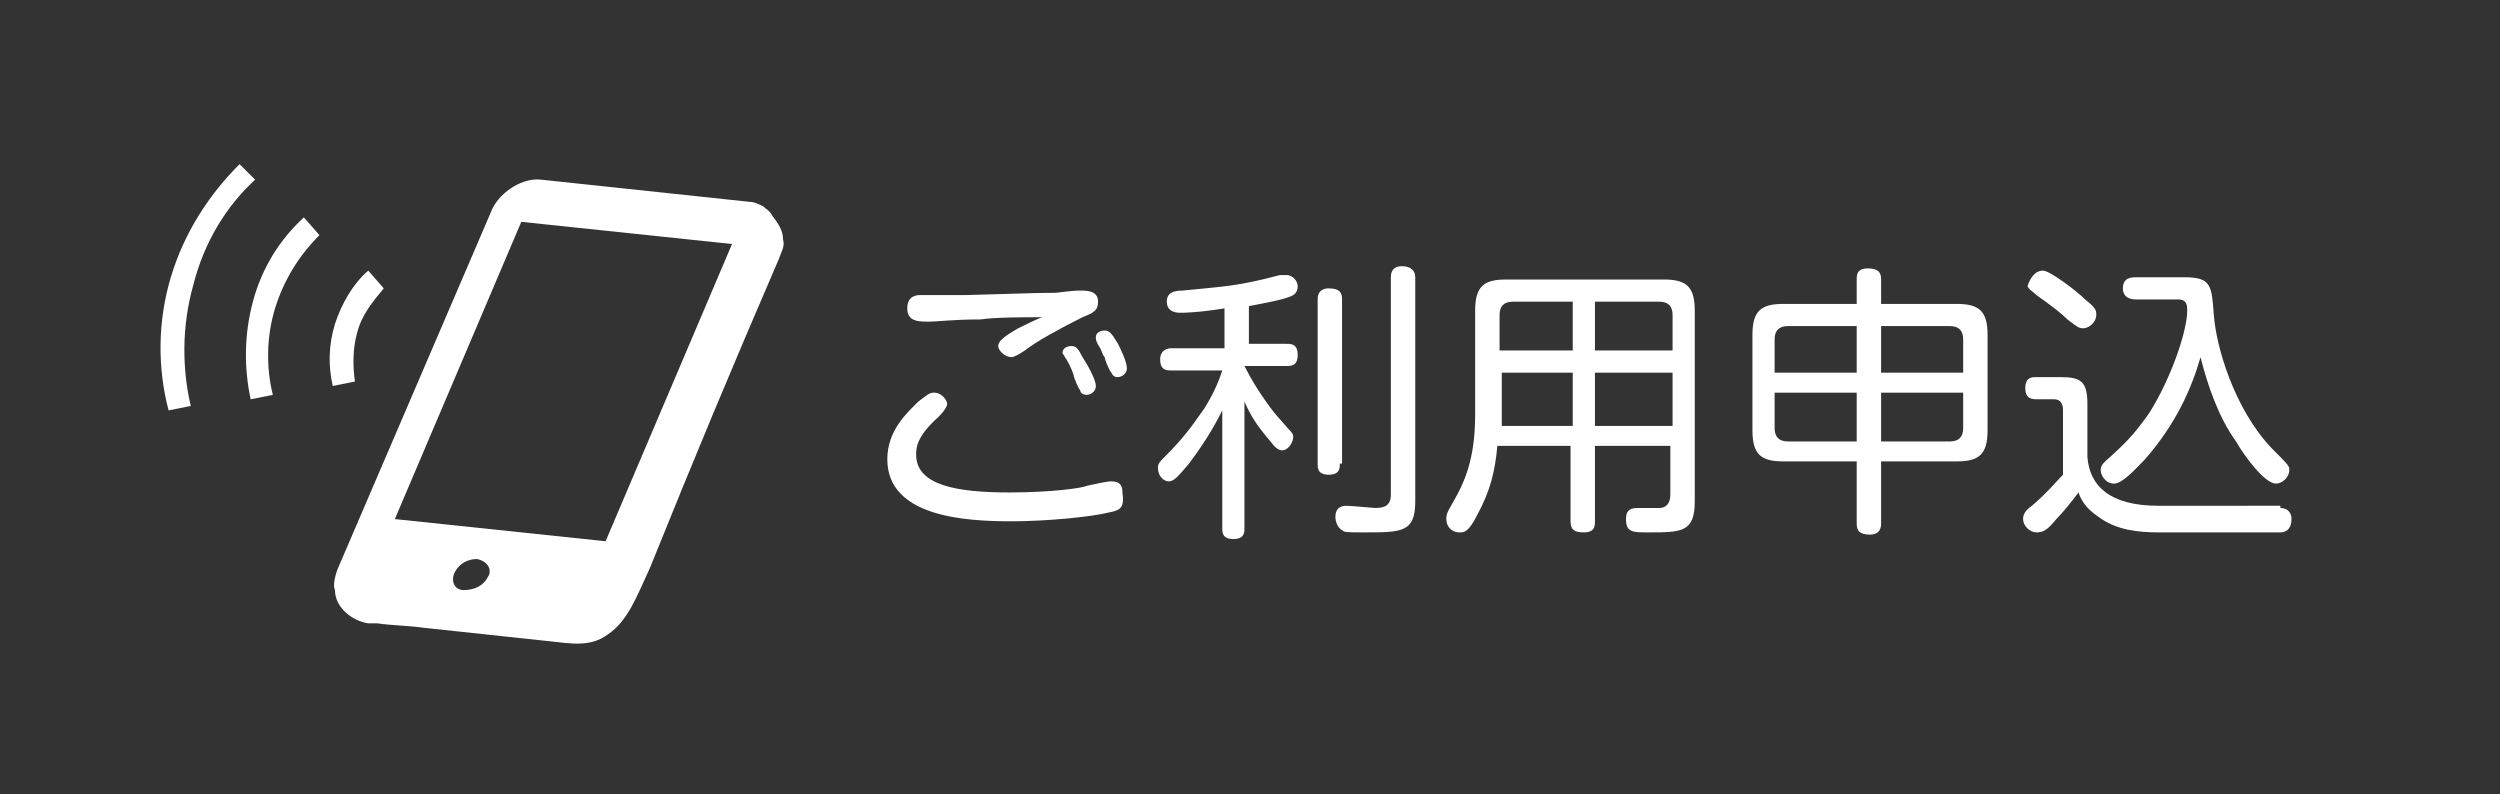 <?xml version="1.0" encoding="utf-8"?>
<!-- Generator: Adobe Illustrator 24.2.0, SVG Export Plug-In . SVG Version: 6.00 Build 0)  -->
<svg version="1.1" id="レイヤー_1" xmlns="http://www.w3.org/2000/svg" xmlns:xlink="http://www.w3.org/1999/xlink" x="0px"
	 y="0px" viewBox="0 0 112.7 35.8" style="enable-background:new 0 0 112.7 35.8;" xml:space="preserve">
<rect x="0" y="0" width="112.7" height="35.8" fill="#333333" stroke="none"/>
<style type="text/css">
	.st0{fill:#FFFFFF;}
</style>
<g>
	<g>
		<path class="st0" d="M50,23.1c-0.8,0.2-2.8,0.4-4.4,0.4c-2.1,0-5.6-0.2-5.6-2.8c0-1.3,0.9-2.1,1.4-2.6c0.4-0.3,0.5-0.4,0.7-0.4
			c0.4,0,0.6,0.4,0.6,0.5c0,0.1-0.1,0.3-0.4,0.6c-1,0.9-1,1.4-1,1.7c0,1.4,1.9,1.7,4.2,1.7c1.9,0,3.3-0.2,3.5-0.3
			c0.9-0.2,1-0.2,1.1-0.2c0.4,0,0.5,0.2,0.5,0.5C50.7,22.9,50.5,23,50,23.1z M44.2,14.4c-1.2,0-2,0.1-2.3,0.1c-0.5,0-1,0-1-0.6
			c0-0.4,0.2-0.6,0.6-0.6c0.3,0,1.8,0,2.1,0c3.2-0.1,3.6-0.1,4-0.1c0.8-0.1,0.9-0.1,1.1-0.1c0.3,0,0.8,0,0.8,0.5
			c0,0.4-0.2,0.5-0.7,0.7c-1,0.5-2.1,1.1-2.6,1.5c-0.3,0.2-0.5,0.3-0.6,0.3c-0.3,0-0.6-0.3-0.6-0.5c0-0.2,0.2-0.4,0.9-0.8
			c0.2-0.1,1-0.5,1.1-0.5C46.1,14.3,44.9,14.3,44.2,14.4z M48,16.1c0-0.1-0.1-0.1-0.1-0.2c0-0.2,0.2-0.3,0.4-0.3
			c0.2,0,0.3,0.1,0.5,0.5c0.2,0.3,0.6,1,0.6,1.3c0,0.3-0.3,0.4-0.4,0.4c-0.2,0-0.3-0.1-0.3-0.2c-0.1-0.1-0.3-0.6-0.3-0.7
			C48.3,16.6,48.1,16.2,48,16.1z M49.6,15.7c-0.2-0.3-0.2-0.4-0.2-0.5c0-0.2,0.2-0.3,0.4-0.3c0.2,0,0.3,0.1,0.6,0.6
			c0.1,0.2,0.4,0.8,0.4,1.1c0,0.3-0.3,0.4-0.4,0.4c-0.1,0-0.2,0-0.3-0.2c-0.1-0.1-0.3-0.6-0.3-0.7C49.7,16,49.7,15.9,49.6,15.7z"/>
		<path class="st0" d="M56.1,15.5H58c0.2,0,0.5,0,0.5,0.5c0,0.5-0.3,0.5-0.5,0.5h-1.9c0.6,1.2,1.4,2.2,1.6,2.4
			c0.5,0.6,0.6,0.6,0.6,0.8c0,0.2-0.2,0.6-0.5,0.6c-0.3,0-0.5-0.4-0.7-0.6c-0.4-0.5-0.7-0.9-1-1.6v5.7c0,0.2,0,0.5-0.5,0.5
			c-0.5,0-0.5-0.3-0.5-0.5v-5.3c-0.2,0.4-0.6,1.2-1.5,2.4c-0.5,0.6-0.7,0.8-0.9,0.8c-0.3,0-0.5-0.3-0.5-0.6c0-0.1,0-0.2,0.2-0.4
			c0.9-0.9,1.2-1.3,1.9-2.3c0.5-0.8,0.7-1.4,0.8-1.7h-2.3c-0.2,0-0.5,0-0.5-0.5c0-0.4,0.3-0.5,0.5-0.5h2.4v-1.8
			c-1.2,0.2-1.9,0.2-2,0.2c-0.1,0-0.6,0-0.6-0.5c0-0.4,0.3-0.5,0.7-0.5c2-0.2,2.5-0.2,4.4-0.7c0.1,0,0.2,0,0.3,0
			c0.3,0,0.5,0.3,0.5,0.5c0,0.3-0.2,0.4-0.2,0.4c-0.3,0.2-1.5,0.4-2,0.5V15.5z M60.4,20.9c0,0.2,0,0.5-0.5,0.5s-0.5-0.3-0.5-0.5
			v-7.4c0-0.1,0-0.5,0.5-0.5c0.5,0,0.6,0.2,0.6,0.5V20.9z M63.8,22.6c0,1.4-0.6,1.4-2.3,1.4c-0.8,0-0.9,0-1-0.1
			c-0.2-0.1-0.3-0.4-0.3-0.6c0-0.5,0.4-0.5,0.5-0.5c0.2,0,1.2,0.1,1.3,0.1c0.4,0,0.7-0.1,0.7-0.6v-9.8c0-0.1,0-0.5,0.5-0.5
			c0.4,0,0.6,0.2,0.6,0.5V22.6z"/>
		<path class="st0" d="M71.9,20.1v3.4c0,0.2,0,0.5-0.5,0.5c-0.4,0-0.6-0.1-0.6-0.5v-3.4h-3.3c-0.1,1.1-0.3,2-0.9,3.1
			c-0.4,0.8-0.6,0.8-0.8,0.8c-0.4,0-0.6-0.3-0.6-0.6c0-0.1,0-0.2,0.1-0.4c0.5-0.9,1.2-1.9,1.2-4.3V14c0-1.1,0.4-1.4,1.4-1.4h7.1
			c1,0,1.4,0.3,1.4,1.4v8.6c0,1.4-0.6,1.4-2.1,1.4c-0.7,0-1,0-1-0.6c0-0.3,0.1-0.5,0.5-0.5c0.2,0,0.9,0,1,0c0.3,0,0.5-0.2,0.5-0.6
			v-2.2H71.9z M70.9,15.8v-2.2h-2.7c-0.4,0-0.6,0.2-0.6,0.6v1.6H70.9z M70.9,16.8h-3.2v2.4h3.2V16.8z M71.9,15.8h3.5v-1.6
			c0-0.4-0.2-0.6-0.6-0.6h-2.9V15.8z M75.4,16.8h-3.5v2.4h3.5V16.8z"/>
		<path class="st0" d="M83.7,12.6c0-0.2,0-0.5,0.5-0.5c0.5,0,0.6,0.2,0.6,0.5v1.1h3.4c1,0,1.4,0.3,1.4,1.4v4.3
			c0,1.1-0.4,1.4-1.4,1.4h-3.4v2.8c0,0.1,0,0.5-0.5,0.5c-0.5,0-0.6-0.2-0.6-0.5v-2.8h-3.3c-1,0-1.4-0.3-1.4-1.4v-4.3
			c0-1.1,0.4-1.4,1.4-1.4h3.3V12.6z M80,16.8h3.7v-2.1h-3.1c-0.4,0-0.6,0.2-0.6,0.6V16.8z M83.7,19.9v-2.2H80v1.6
			c0,0.4,0.2,0.6,0.6,0.6H83.7z M84.8,14.7v2.1h3.7v-1.5c0-0.4-0.2-0.6-0.6-0.6H84.8z M88.5,17.7h-3.7v2.2h3.1
			c0.4,0,0.6-0.2,0.6-0.6V17.7z"/>
		<path class="st0" d="M102.8,22.9c0.2,0,0.5,0.1,0.5,0.5c0,0.5-0.3,0.6-0.5,0.6h-5.5c-0.9,0-1.9-0.1-2.7-0.7
			c-0.6-0.4-0.8-0.8-0.9-1.1c-0.3,0.4-0.7,0.9-1,1.2c-0.4,0.5-0.6,0.6-0.9,0.6c-0.3,0-0.6-0.3-0.6-0.6c0-0.2,0.1-0.4,0.4-0.6
			c0.7-0.6,1.1-1.1,1.4-1.4v-2.9c0-0.1,0-0.5-0.4-0.5h-0.8c-0.3,0-0.5-0.1-0.5-0.5c0-0.5,0.3-0.5,0.5-0.5h1.1c0.9,0,1.2,0.2,1.2,1.2
			v2.4c0.1,1.3,1,2.2,3.2,2.2H102.8z M92.1,12.2c0.3,0,1.5,0.9,1.9,1.3c0.5,0.4,0.5,0.5,0.5,0.7c0,0.3-0.3,0.6-0.6,0.6
			c-0.2,0-0.3-0.1-0.7-0.4c-0.3-0.3-0.7-0.6-1.4-1.1c-0.2-0.2-0.3-0.2-0.4-0.4C91.5,12.6,91.7,12.2,92.1,12.2z M96.3,13.5
			c-0.1,0-0.6,0-0.6-0.5s0.4-0.5,0.6-0.5h2.2c1.2,0,1.2,0.4,1.3,1.7c0.1,1.4,0.9,4.2,2.6,6c0.8,0.8,0.8,0.8,0.8,1
			c0,0.3-0.3,0.6-0.6,0.6c-0.5,0-1.4-1.2-1.8-1.9c-0.8-1.1-1.3-2.6-1.6-3.8c-0.4,1.4-1.1,3-2.5,4.6c-0.4,0.4-1,1.1-1.4,1.1
			c-0.4,0-0.6-0.4-0.6-0.6c0-0.1,0-0.2,0.2-0.4c0.9-0.8,1.3-1.2,2-2.2c1-1.6,1.7-3.7,1.7-4.6c0-0.2,0-0.5-0.4-0.5H96.3z"/>
	</g>
	<g>
		<path class="st0" d="M34.8,9.7c-0.1-0.2-0.3-0.3-0.4-0.4c0,0,0,0,0,0c0,0,0,0,0,0c-0.2-0.1-0.4-0.2-0.6-0.2l-9.4-1
			c-0.8-0.1-1.8,0.5-2.2,1.3l-7,16.3c-0.1,0.3-0.2,0.7-0.1,0.9c0,0.8,0.8,1.4,1.5,1.5c0.1,0,0.2,0,0.4,0c0.7,0.1,1.4,0.1,2.1,0.2
			c1.9,0.2,3.7,0.4,5.6,0.6c1,0.1,1.9,0.3,2.7-0.3c0.9-0.6,1.3-1.7,1.9-3c2.1-5.2,3.6-8.8,5.8-13.9c0.1-0.3,0.3-0.6,0.2-0.9
			c0,0,0,0,0,0C35.3,10.4,35.1,10.1,34.8,9.7z M22,26c-0.2,0.4-0.6,0.6-1.1,0.6c-0.4,0-0.6-0.4-0.4-0.8c0.2-0.4,0.6-0.6,1-0.6
			C22,25.3,22.2,25.7,22,26z M27.3,24.4l-9.5-1L23.5,10l9.5,1L27.3,24.4z"/>
		<path class="st0" d="M11.5,8.1l-0.7-0.7c-1.4,1.4-2.5,3.1-3.1,5.1c-0.6,2-0.6,4.1-0.1,6l1-0.2c-0.4-1.7-0.4-3.6,0.1-5.4
			C9.2,10.9,10.2,9.3,11.5,8.1z"/>
		<path class="st0" d="M11.4,13.6c-0.4,1.5-0.4,3-0.1,4.4l1-0.2c-0.3-1.2-0.3-2.6,0.1-3.9c0.4-1.3,1.1-2.4,2-3.3l-0.7-0.8
			C12.6,10.8,11.8,12.1,11.4,13.6z"/>
		<path class="st0" d="M16.1,15c0.2-0.8,0.7-1.4,1.2-2l-0.7-0.8c-0.7,0.6-1.2,1.5-1.5,2.4c-0.3,1-0.3,1.9-0.1,2.8l1-0.2
			C15.9,16.5,15.9,15.7,16.1,15z"/>
	</g>
</g>
</svg>
